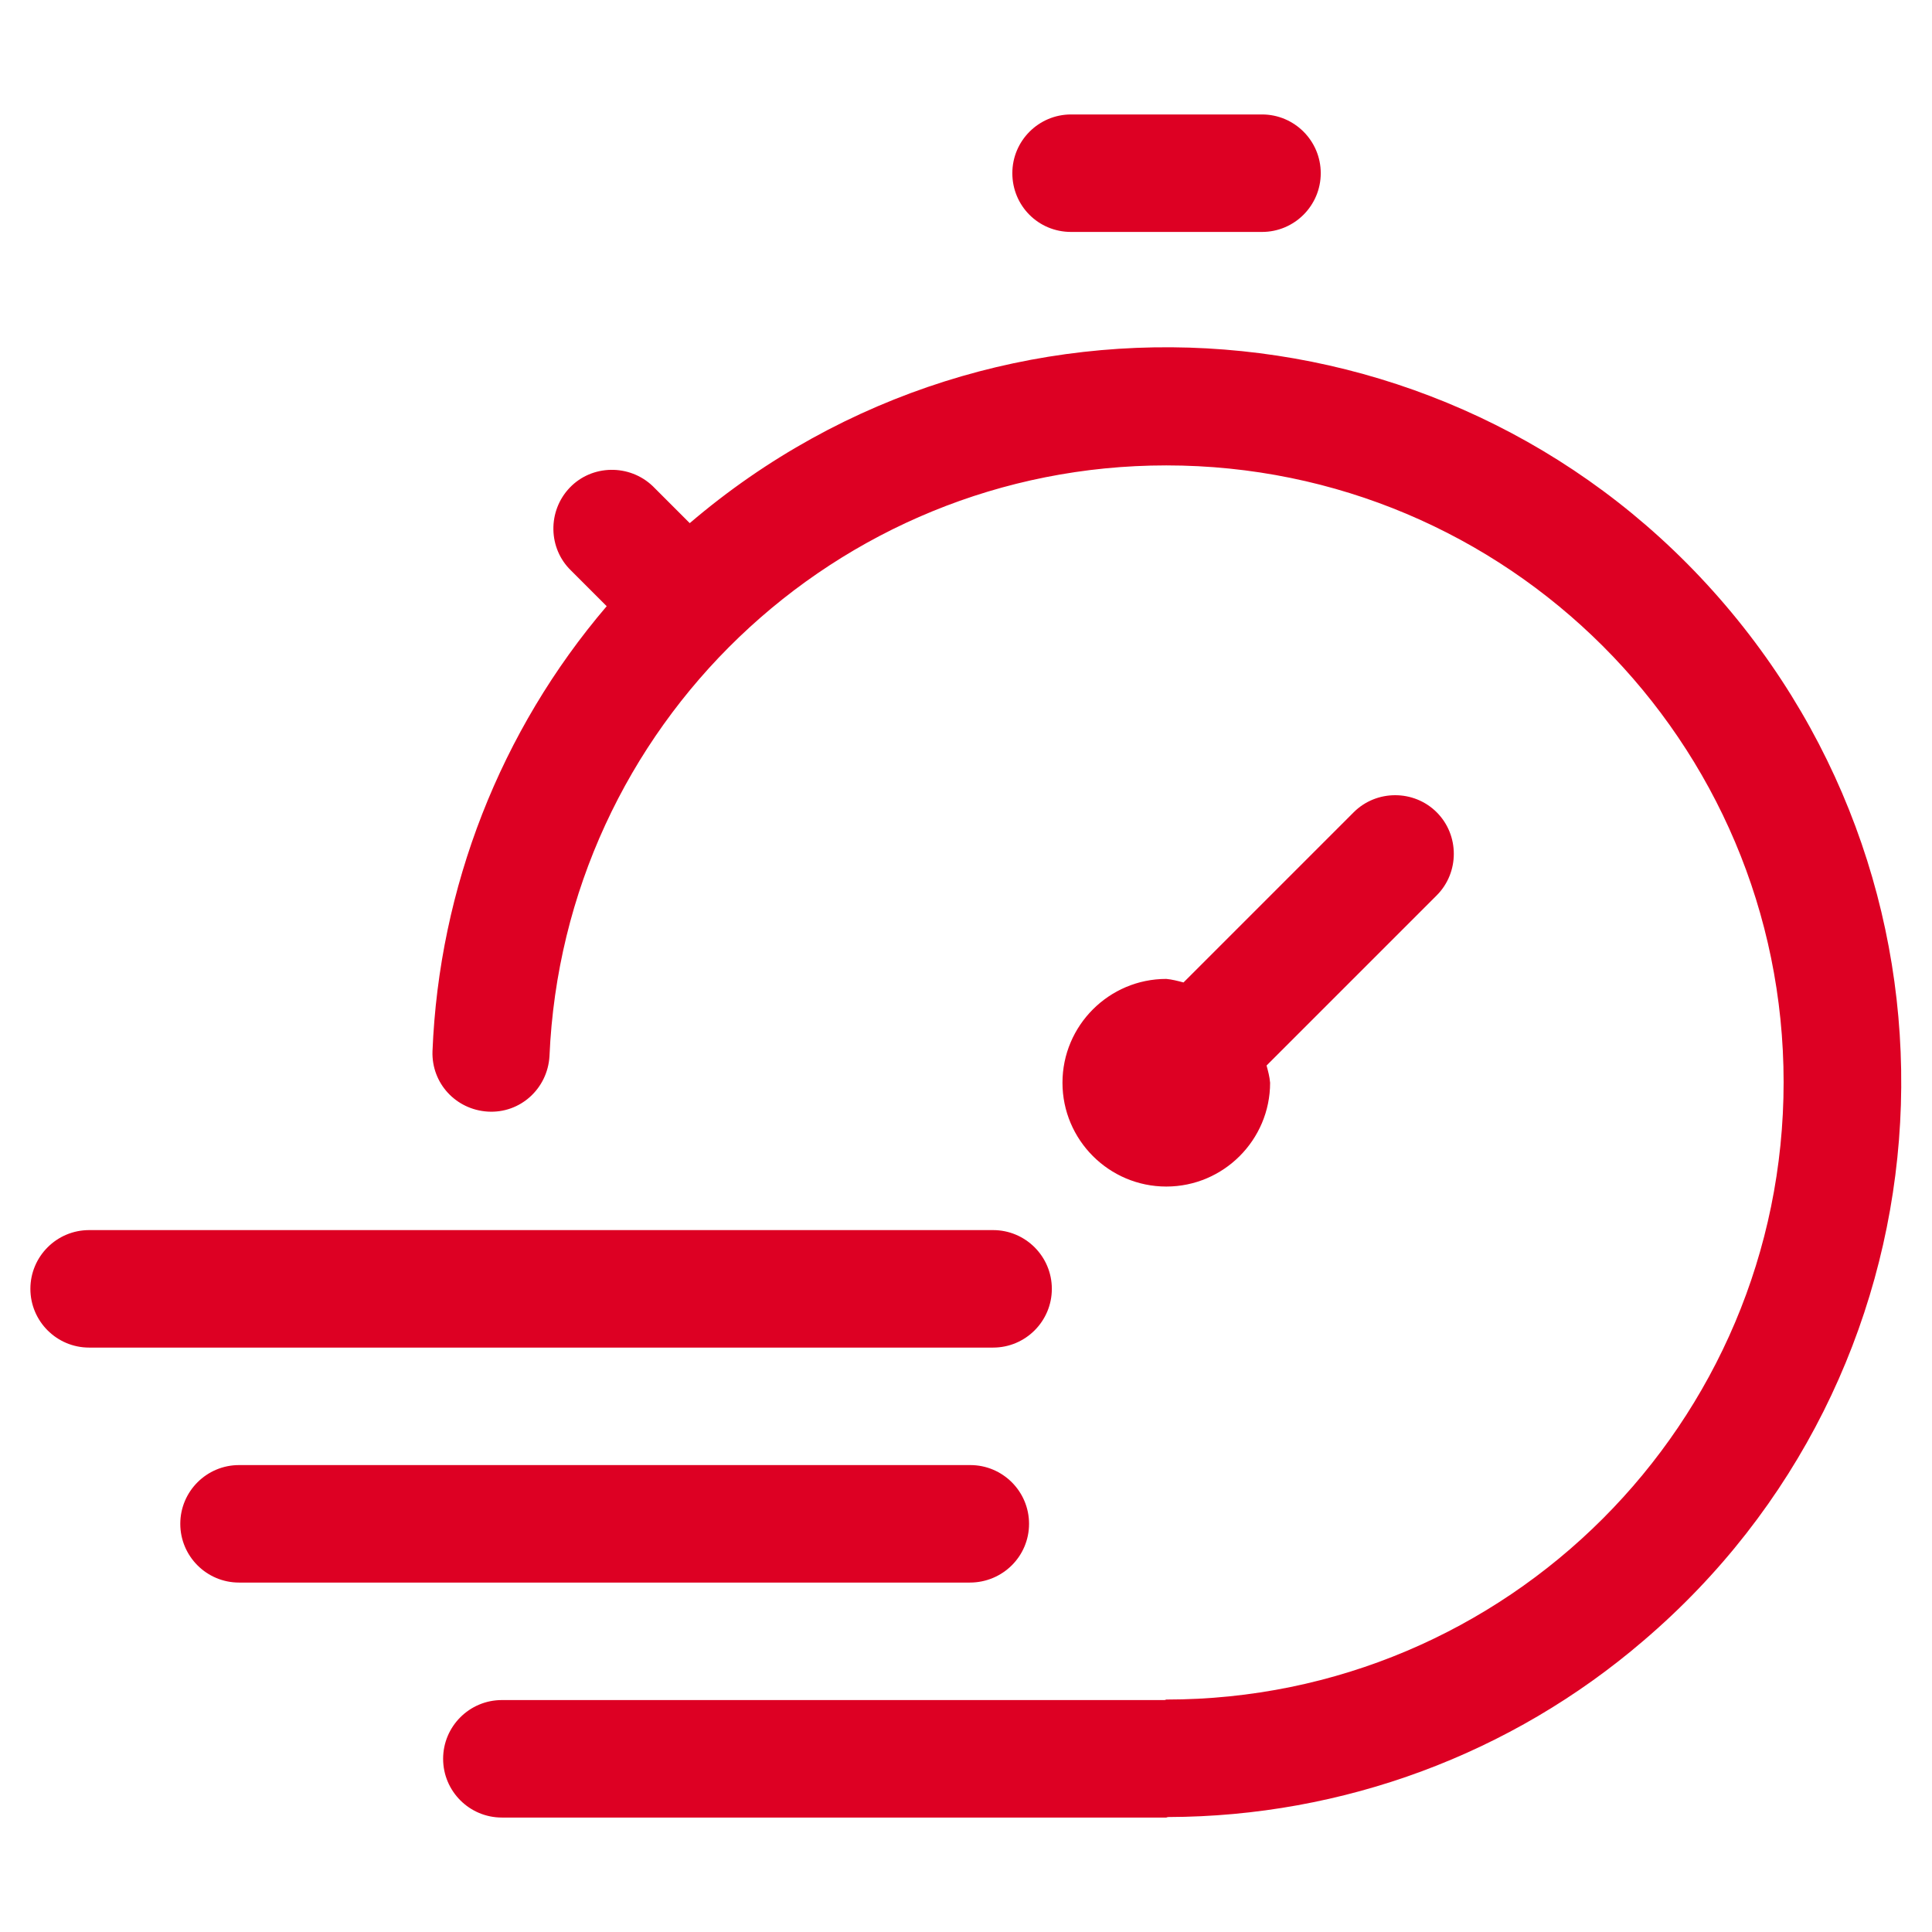 <?xml version="1.0" encoding="utf-8"?>
<!-- Generator: Adobe Illustrator 25.1.0, SVG Export Plug-In . SVG Version: 6.00 Build 0)  -->
<svg version="1.1" id="Capa_1" xmlns="http://www.w3.org/2000/svg" xmlns:xlink="http://www.w3.org/1999/xlink" x="0px" y="0px"
	 viewBox="0 0 381.5 381.5" style="enable-background:new 0 0 381.5 381.5;" xml:space="preserve">
<style type="text/css">
	.st0{fill:#DD0023;}
</style>
<desc>Created with Sketch.</desc>
<g>
	<path class="st0" d="M230.7,358.8c-0.2,0-0.3,0.1-0.4,0.1H99.1c-6.4,0-11.6-5.2-11.6-11.6c0-6.4,5.2-11.6,11.6-11.6H230l0.3-0.1
		c67.3,0,121.9-54.6,121.9-121.9S297.6,91.9,230.3,91.9c-65.3,0-119,51.5-121.8,116.7c-0.4,6.4-5.8,11.3-12.2,10.9
		c-6.3-0.4-11.1-5.6-10.9-11.9c1.3-32.3,13.4-63.3,34.4-87.9l-7-7c-4.6-4.4-4.7-11.8-0.3-16.4c4.4-4.6,11.8-4.7,16.4-0.3
		c0.1,0.1,0.2,0.2,0.3,0.3l7,7c60.9-52,152.5-44.8,204.5,16.2s44.8,152.5-16.2,204.5C298.4,346.4,265.2,358.7,230.7,358.8
		L230.7,358.8z M283.7,160.4c-4.5-4.5-11.9-4.5-16.4,0L233.7,194c-1.1-0.3-2.3-0.6-3.4-0.7c-11.3,0-20.5,9.2-20.5,20.5
		c0,11.3,9.2,20.5,20.5,20.5c11.3,0,20.5-9.2,20.5-20.5c0,0,0,0,0,0c-0.1-1.2-0.4-2.3-0.7-3.4l33.6-33.6
		C288.2,172.3,288.2,164.9,283.7,160.4z M211.5,45.8h37.7c6.4,0,11.6-5.2,11.6-11.6s-5.2-11.6-11.6-11.6h-37.7
		c-6.4,0-11.6,5.2-11.6,11.6S205,45.8,211.5,45.8z M203.2,300.9c0-6.4-5.2-11.6-11.6-11.6H47.2c-6.4,0-11.6,5.2-11.6,11.6
		c0,6.4,5.2,11.6,11.6,11.6h144.3C198,312.5,203.2,307.3,203.2,300.9z M207.7,254.5c0-6.4-5.2-11.6-11.6-11.6H17.6
		c-6.4,0-11.6,5.2-11.6,11.6s5.2,11.6,11.6,11.6h178.5C202.5,266.1,207.7,260.9,207.7,254.5z"/>
</g>
</svg>
